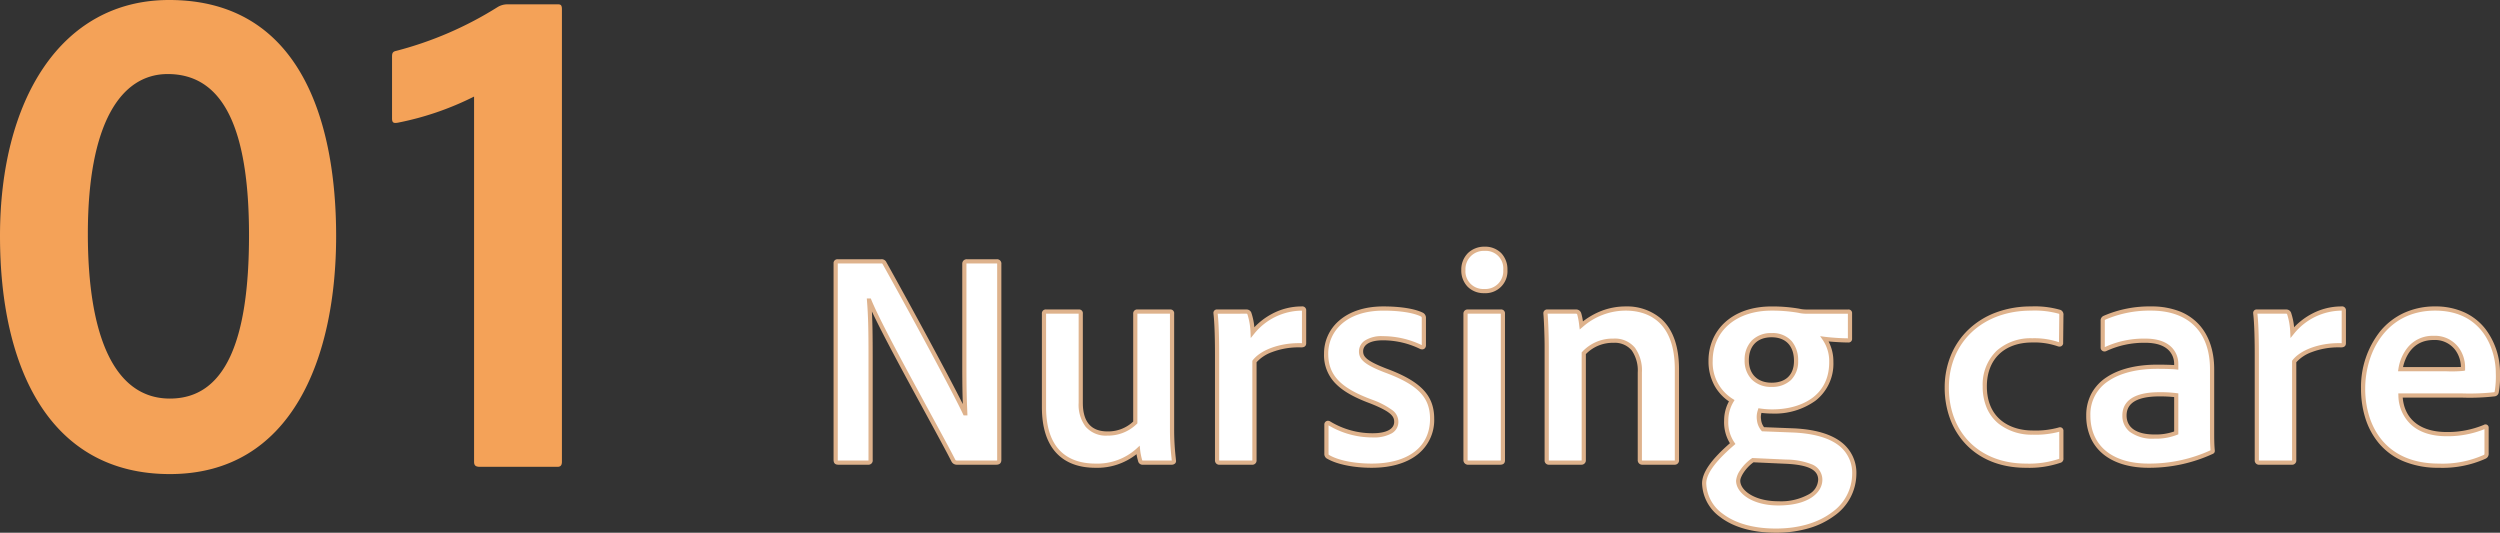 <svg xmlns="http://www.w3.org/2000/svg" width="595.734" height="126.945" viewBox="0 0 595.734 126.945"><rect x="0" y="0" width="595.734" height="126.945" fill="#333333" stroke="none"/><g transform="translate(-377.266 -7474.761)"><path d="M47.229-93.593c12.8,0,19.376,12.11,19.376,38.406,0,25.258-5.709,38.925-18.857,38.925S28.2-30.967,28.2-55.533C28.2-82,36.157-93.593,47.229-93.593ZM47.748,1.73c29.064,0,39.617-27.68,39.617-56.744,0-26.3-7.958-56.225-39.79-56.225-25.95,0-40.309,24.047-40.309,56.225C7.266-23.355,19.2,1.73,47.748,1.73ZM140.13,0c.692,0,1.038-.346,1.038-1.211V-108.99c0-.865-.173-1.211-.865-1.211H128.366a4.505,4.505,0,0,0-2.595.692,85.746,85.746,0,0,1-24.047,10.38c-.865.173-1.038.519-1.038,1.384V-83.04c0,1.038.346,1.211,1.384,1.038a70.742,70.742,0,0,0,18.165-6.228V-1.211c0,.865.346,1.211,1.384,1.211Z" transform="translate(370 7586)" fill="#f4a258"/><path d="M13.14,0c.438,0,.584-.219.584-.657V-25.039c0-6.643-.073-9.855-.365-13.578h.073c2.847,7.081,16.206,30.66,20,38.106A.926.926,0,0,0,34.383,0h9.271c.511,0,.73-.146.73-.657V-47.3c0-.438-.146-.657-.657-.657H36.719c-.438,0-.657.219-.657.584v24.309c0,6.862.146,9.271.219,11.315h-.073c-2.555-5.475-13.724-26.061-19.126-35.7a.775.775,0,0,0-.876-.511H5.913c-.365,0-.511.146-.511.511V-.657c0,.584.219.657.657.657ZM85.556-35.478c0-.365-.073-.511-.511-.511H77.38c-.438,0-.584.146-.584.511V-9.563a9.257,9.257,0,0,1-6.643,2.628c-4.38,0-6.351-2.774-6.351-7.3V-35.478c0-.365-.073-.511-.511-.511H55.626c-.438,0-.584.073-.584.511v22.265C55.042-2.993,60.371.73,67.306.73A14.426,14.426,0,0,0,77.453-2.993a15.833,15.833,0,0,0,.511,2.555c.073.292.219.438.73.438H85.41c.438,0,.657-.146.584-.511a64.81,64.81,0,0,1-.438-7.519Zm10.8-.511c-.365,0-.438.073-.438.438.292,2.409.365,6.643.365,9.782V-.584c0,.365.146.584.657.584h7.592c.438,0,.657-.146.657-.584V-24.09c1.679-2.19,5.986-4.015,11.169-3.869.511,0,.657-.146.657-.511v-7.738c0-.438-.146-.511-.584-.511a15.209,15.209,0,0,0-11.68,5.694,16.5,16.5,0,0,0-.73-4.38.723.723,0,0,0-.8-.584ZM144.9-27.521c.438.146.657-.073.657-.438v-6.424a.889.889,0,0,0-.438-.876c-1.752-.876-4.964-1.46-9.2-1.46-9.125,0-13.651,5.183-13.651,10.731,0,5.256,2.847,8.541,10.8,11.461,4.526,1.825,5.913,2.993,5.913,4.818,0,1.9-1.825,3.212-5.621,3.212a19.869,19.869,0,0,1-10.439-2.92.379.379,0,0,0-.584.365v6.935c0,.438.146.584.511.8C125.049-.073,128.845.73,133.152.73c8.979,0,14.381-4.307,14.381-11.169,0-5.183-2.847-8.468-11.169-11.534-4.672-1.825-5.767-2.92-5.767-4.526,0-1.533,1.314-3.139,5.183-3.139A20.763,20.763,0,0,1,144.9-27.521ZM155.49-.657c0,.438.219.657.73.657h7.519c.511,0,.657-.146.657-.584V-35.478c0-.438-.146-.511-.584-.511h-7.738c-.365,0-.584.146-.584.511Zm4.453-40.223a4.751,4.751,0,0,0,5.037-5.037,4.693,4.693,0,0,0-4.964-5.037,4.829,4.829,0,0,0-5.037,5.037A4.732,4.732,0,0,0,159.943-40.88Zm14.892,40.3c0,.365.146.584.584.584h7.665a.537.537,0,0,0,.584-.584V-26.061a9.346,9.346,0,0,1,7.081-2.993c4.234,0,6.278,2.774,6.278,7.592v20.8a.581.581,0,0,0,.657.657h7.592c.365,0,.584-.146.584-.657V-22.265c0-11.68-6.716-14.454-12.191-14.454A16.092,16.092,0,0,0,183.084-32.7a15.9,15.9,0,0,0-.511-2.774c-.146-.365-.365-.511-.876-.511h-6.643c-.438,0-.511.146-.511.511.146,1.46.292,5.4.292,7.884Zm57.086.365c4.453.219,8.1,1.095,8.1,4.307,0,2.774-3.066,5.621-10,5.621-6.059,0-9.563-2.847-9.563-5.4,0-1.1,1.387-3.431,3.5-4.891Zm-3.5-30.149c4.088,0,5.84,2.7,5.84,6.132,0,3.577-2.19,5.694-5.84,5.694-3.869,0-5.913-2.482-5.913-5.84C222.5-28.1,224.767-30.368,228.417-30.368ZM226.373-7.957a4.106,4.106,0,0,1-.949-2.263,4.513,4.513,0,0,1,.219-2.19,19.658,19.658,0,0,0,2.92.219c7.884,0,14.089-3.942,14.089-11.753a9.455,9.455,0,0,0-1.606-5.548,51.745,51.745,0,0,0,5.621.365c.365,0,.438-.146.438-.438v-5.986c0-.292-.073-.438-.438-.438H236.52a8.14,8.14,0,0,1-1.679-.219,36.772,36.772,0,0,0-6.424-.511c-9.2,0-14.527,5.475-14.527,12.483a10.706,10.706,0,0,0,5.037,9.49A9.121,9.121,0,0,0,217.613-10a9.039,9.039,0,0,0,1.533,5.475c-4.818,4.161-6.789,7.154-6.789,9.49,0,5.329,5.329,11.242,17.082,11.242,11.388,0,18.688-5.986,18.688-13.432,0-5.986-4.307-9.928-14.308-10.439Zm71.1.438c0-.292-.146-.511-.511-.365a21.02,21.02,0,0,1-6.351.73c-5.621,0-11.388-3.066-11.388-11.023,0-7.008,4.672-10.95,11.315-10.95a17.161,17.161,0,0,1,6.278.949c.292.073.584.073.584-.438l.073-6.5c0-.438-.073-.657-.365-.8a20.966,20.966,0,0,0-6.862-.8c-12.045,0-20.075,8.03-20.075,18.834C270.173-7.373,277.181.73,289.007.73a22.237,22.237,0,0,0,8.1-1.168c.292-.073.365-.219.365-.584Zm27.375.438a13.346,13.346,0,0,1-5.183.876c-5.256,0-7.154-2.336-7.154-5.037,0-3.139,2.555-5.037,8.322-5.037a30.032,30.032,0,0,1,4.015.219Zm8.541-15.184c0-8.1-4.38-14.454-14.527-14.454a27.122,27.122,0,0,0-11.1,2.19.694.694,0,0,0-.438.73v6.351a.427.427,0,0,0,.584.438,21.715,21.715,0,0,1,9.563-2.044c6.424,0,7.373,3.8,7.373,5.475v.876c-.657-.073-2.336-.146-4.526-.146-9.49,0-16.425,3.869-16.425,11.607C303.9-2.993,310.25.73,318.207.73a35.5,35.5,0,0,0,15.184-3.285c.146-.073.146-.146.146-.292-.146-1.533-.146-2.993-.146-4.6Zm10.731-13.724c-.365,0-.438.073-.438.438.292,2.409.365,6.643.365,9.782V-.584c0,.365.146.584.657.584H352.3c.438,0,.657-.146.657-.584V-24.09c1.679-2.19,5.986-4.015,11.169-3.869.511,0,.657-.146.657-.511v-7.738c0-.438-.146-.511-.584-.511a15.209,15.209,0,0,0-11.68,5.694,16.5,16.5,0,0,0-.73-4.38.723.723,0,0,0-.8-.584Zm48.983,20a55.6,55.6,0,0,0,7.519-.292.627.627,0,0,0,.584-.511,22.094,22.094,0,0,0,.292-4.526c0-6.935-4.161-15.4-14.965-15.4-11.023,0-17.155,8.979-17.155,19.126C369.38-8.614,374.125.73,387.411.73a24.239,24.239,0,0,0,10.95-2.117.773.773,0,0,0,.438-.8V-8.249c0-.365-.219-.438-.438-.292a23,23,0,0,1-9.052,1.752c-7.446,0-10.8-4.088-11.023-9.2Zm-14.819-6.278c.584-3.577,2.847-7.446,7.884-7.446a6.753,6.753,0,0,1,7.008,6.789v.584a35.78,35.78,0,0,1-4.015.073Z" transform="translate(571 7585)" fill="#fff"/><path d="M229.439,16.706c-5.486,0-10.068-1.288-13.252-3.726a10.258,10.258,0,0,1-4.33-8.016c0-2.569,2.11-5.62,6.634-9.583a9.579,9.579,0,0,1-1.378-5.391,9.576,9.576,0,0,1,1.148-4.577,11.024,11.024,0,0,1-3.411-3.7,12.006,12.006,0,0,1-1.46-5.948,12.862,12.862,0,0,1,1.017-5.1,11.84,11.84,0,0,1,2.962-4.136c2.707-2.448,6.528-3.743,11.048-3.743a37.647,37.647,0,0,1,6.518.52l.015,0a7.716,7.716,0,0,0,1.571.207h10.147a.85.85,0,0,1,.938.938v5.986a.85.85,0,0,1-.938.938c-1.164,0-3.107-.1-4.665-.251a10.4,10.4,0,0,1,1.15,4.934,11.163,11.163,0,0,1-4.282,9.2,16.676,16.676,0,0,1-10.307,3.052,20.273,20.273,0,0,1-2.555-.163,3.54,3.54,0,0,0-.093,1.536l.005.026,0,.027a3.533,3.533,0,0,0,.705,1.818l7.217.283c4.94.252,8.7,1.353,11.185,3.27a9.191,9.191,0,0,1,3.6,7.668,12.283,12.283,0,0,1-5.274,9.909,19.128,19.128,0,0,1-6.047,2.951A27.706,27.706,0,0,1,229.439,16.706Zm-1.022-52.925c-8.39,0-14.027,4.816-14.027,11.983a10.18,10.18,0,0,0,4.8,9.068l.412.261-.251.418A8.605,8.605,0,0,0,218.113-10v.019a8.546,8.546,0,0,0,1.446,5.175l.251.369-.338.292c-4.452,3.845-6.616,6.825-6.616,9.112a9.271,9.271,0,0,0,3.938,7.222c3.008,2.3,7.38,3.52,12.644,3.52,5.362,0,9.967-1.322,13.315-3.824a11.306,11.306,0,0,0,4.873-9.108A8.237,8.237,0,0,0,244.418-4.1c-2.317-1.79-5.891-2.821-10.623-3.063l-7.67-.3-.143-.178a4.631,4.631,0,0,1-1.054-2.5,5.032,5.032,0,0,1,.236-2.405l.125-.417.43.066a19.029,19.029,0,0,0,2.844.213c6.569,0,13.589-2.956,13.589-11.253a8.983,8.983,0,0,0-1.518-5.265l-.64-.931,1.12.153a51.738,51.738,0,0,0,5.491.36v-5.862H236.52a8.577,8.577,0,0,1-1.781-.229A36.645,36.645,0,0,0,228.417-36.219Zm1.606,46.428c-6.3,0-10.063-3-10.063-5.9A5.21,5.21,0,0,1,221,1.718,10.555,10.555,0,0,1,223.68-1l.139-.1,8.125.373a17,17,0,0,1,5.9,1.073,3.929,3.929,0,0,1,2.68,3.733C240.524,7.135,237.277,10.209,230.023,10.209ZM224.112-.077c-1.929,1.388-3.152,3.5-3.152,4.384,0,2.357,3.465,4.9,9.063,4.9a13.69,13.69,0,0,0,7.329-1.69,4.179,4.179,0,0,0,2.172-3.431c0-2.374-2.352-3.548-7.628-3.808Zm163.3,1.307a21.36,21.36,0,0,1-8.624-1.643,15.4,15.4,0,0,1-5.76-4.334,17.454,17.454,0,0,1-3.176-6.049,23.283,23.283,0,0,1-.971-6.8,21.4,21.4,0,0,1,4.559-13.687,16.056,16.056,0,0,1,5.552-4.33,17.569,17.569,0,0,1,7.544-1.609,16.523,16.523,0,0,1,7.11,1.479,13.531,13.531,0,0,1,4.814,3.809A17.208,17.208,0,0,1,402-21.316a21.364,21.364,0,0,1-.309,4.655,1.118,1.118,0,0,1-.966.872,52.861,52.861,0,0,1-7.62.3H378.819c.451,5.219,4.245,8.2,10.49,8.2a22.4,22.4,0,0,0,8.821-1.7.85.85,0,0,1,.432-.125.769.769,0,0,1,.737.863V-2.19a1.269,1.269,0,0,1-.714,1.25l-.01,0A25.028,25.028,0,0,1,387.411,1.23Zm-.876-37.449c-11.443,0-16.655,9.655-16.655,18.626C369.88-8.977,374.485.23,387.411.23a24.092,24.092,0,0,0,10.731-2.067c.095-.047.157-.083.157-.353V-7.974a23.43,23.43,0,0,1-8.99,1.685c-3.658,0-6.539-.947-8.561-2.816a9.644,9.644,0,0,1-2.962-6.861l-.022-.521h15.341a53.764,53.764,0,0,0,7.414-.281h.007a.408.408,0,0,0,.165-.055.264.264,0,0,0,.032-.087l0-.01A21.478,21.478,0,0,0,401-21.316C401-26.851,397.953-36.219,386.535-36.219ZM318.207,1.23c-4.252,0-7.862-1.035-10.44-2.994a10.62,10.62,0,0,1-3.2-3.912,12.835,12.835,0,0,1-1.165-5.566,10.9,10.9,0,0,1,1.294-5.319,10.844,10.844,0,0,1,3.584-3.8c2.948-1.953,7.113-2.985,12.047-2.985,1.764,0,3.179.047,4.026.1v-.333a4.618,4.618,0,0,0-1.15-3.033c-1.157-1.288-3.082-1.942-5.723-1.942a21.192,21.192,0,0,0-9.344,1.994l-.03.014-.031.01a1.008,1.008,0,0,1-.315.05.914.914,0,0,1-.927-.963V-33.8a1.178,1.178,0,0,1,.681-1.159l.023-.014.024-.011a27.463,27.463,0,0,1,11.307-2.237,18.4,18.4,0,0,1,6.733,1.154,12.413,12.413,0,0,1,4.705,3.2c2.348,2.583,3.588,6.249,3.588,10.6V-7.446c0,1.564,0,3.042.144,4.552l0,.047a.735.735,0,0,1-.422.739l-.027.013A36.155,36.155,0,0,1,318.207,1.23Zm2.117-23.579c-4.737,0-8.712.975-11.5,2.819a9.419,9.419,0,0,0-4.43,8.288C304.4-4.059,309.561.23,318.207.23a34.893,34.893,0,0,0,14.819-3.173c-.135-1.506-.135-2.963-.135-4.5V-22.265c0-8.868-5.113-13.954-14.027-13.954A26.48,26.48,0,0,0,308-34.087a.559.559,0,0,0-.16.12.527.527,0,0,0-.014.168v6.275a22.247,22.247,0,0,1,9.647-2.03c2.937,0,5.113.765,6.468,2.274a5.634,5.634,0,0,1,1.405,3.7v1.435l-.555-.062C324.175-22.275,322.512-22.349,320.324-22.349ZM289.007,1.23c-5.806,0-10.72-1.908-14.211-5.518a17.568,17.568,0,0,1-3.811-6.078,21.283,21.283,0,0,1-1.312-7.519,19.993,19.993,0,0,1,1.481-7.692,17.919,17.919,0,0,1,4.194-6.138,19.067,19.067,0,0,1,6.505-4.048,23.735,23.735,0,0,1,8.394-1.456,21.873,21.873,0,0,1,7.028.832l.029.01.028.014a1.219,1.219,0,0,1,.641,1.25v.006l-.073,6.493a.847.847,0,0,1-.85.971,1.446,1.446,0,0,1-.355-.05l-.029-.007-.028-.011a16.928,16.928,0,0,0-6.1-.916c-6.671,0-10.815,4-10.815,10.45,0,7.759,5.624,10.523,10.888,10.523a20.552,20.552,0,0,0,6.177-.7,1.06,1.06,0,0,1,.383-.077.824.824,0,0,1,.8.911v6.5a.97.97,0,0,1-.706,1.059A23.267,23.267,0,0,1,289.007,1.23Zm1.241-37.449c-11.525,0-19.575,7.539-19.575,18.334C270.673-7.05,278.041.23,289.007.23A22.288,22.288,0,0,0,296.922-.9l.05-.018c0-.025,0-.058,0-.1V-7.36a21.848,21.848,0,0,1-6.362.706A12.765,12.765,0,0,1,282.494-9.3a9.767,9.767,0,0,1-2.736-3.6,12.885,12.885,0,0,1-1.032-5.283,11.2,11.2,0,0,1,3.326-8.469,12.168,12.168,0,0,1,8.489-2.981,18.025,18.025,0,0,1,6.363.947l.072-6.434c0-.266-.025-.316-.066-.343A21.471,21.471,0,0,0,290.248-36.219ZM133.152,1.23c-4.269,0-8.209-.788-10.54-2.109L122.6-.885a1.278,1.278,0,0,1-.754-1.232V-9.052a.874.874,0,0,1,.863-.921.989.989,0,0,1,.445.109l.025.013.024.016A19.34,19.34,0,0,0,133.371-7c3.254,0,5.121-.988,5.121-2.712,0-1.39-.865-2.444-5.592-4.351-4.095-1.5-6.819-3.086-8.574-4.982a9.62,9.62,0,0,1-2.551-6.946,10.273,10.273,0,0,1,3.574-7.822c2.547-2.23,6.2-3.409,10.577-3.409,4.065,0,7.5.551,9.422,1.513l.034.018a1.378,1.378,0,0,1,.681,1.3v6.424a1.046,1.046,0,0,1-.21.661.868.868,0,0,1-.7.323,1.3,1.3,0,0,1-.409-.071l-.043-.014-.04-.022a20.238,20.238,0,0,0-8.885-2.055c-2.932,0-4.683.987-4.683,2.639,0,1.281.842,2.261,5.447,4.059,8.267,3.047,11.489,6.412,11.489,12a10.449,10.449,0,0,1-4.015,8.552C141.411.152,137.653,1.23,133.152,1.23ZM123.111-1.746C125.3-.509,129.052.23,133.152.23c8.692,0,13.881-3.988,13.881-10.669,0-5.154-2.938-8.153-10.842-11.065l-.009,0c-4.606-1.8-6.085-3.012-6.085-4.992a3.112,3.112,0,0,1,1.346-2.548,7.323,7.323,0,0,1,4.337-1.091A21.429,21.429,0,0,1,145.062-28v-6.378c0-.275-.043-.353-.18-.438-1.793-.889-5.055-1.4-8.956-1.4-9.085,0-13.151,5.139-13.151,10.231,0,5.143,2.937,8.225,10.476,10.992l.015.006A19.031,19.031,0,0,1,138.05-12.5a3.452,3.452,0,0,1,1.442,2.8,3.115,3.115,0,0,1-1.627,2.745A8.727,8.727,0,0,1,133.371-6a20.481,20.481,0,0,1-10.523-2.88v6.76C122.848-1.913,122.848-1.9,123.111-1.746ZM67.306,1.23c-3.858,0-6.915-1.106-9.087-3.286-2.44-2.45-3.677-6.2-3.677-11.157V-35.478a.927.927,0,0,1,1.084-1.011h7.665A.894.894,0,0,1,64.3-35.478v21.243c0,4.512,1.969,6.8,5.851,6.8A8.678,8.678,0,0,0,76.3-9.785V-35.478a.945.945,0,0,1,1.084-1.011h7.665a.894.894,0,0,1,1.011,1.011V-8.03a59.808,59.808,0,0,0,.363,6.748c.026.249.049.481.07.7a.874.874,0,0,1-.166.736A1.161,1.161,0,0,1,85.41.5H78.694a1.089,1.089,0,0,1-1.212-.8,16.337,16.337,0,0,1-.393-1.709A15.032,15.032,0,0,1,67.306,1.23ZM55.542-35.488s0,.006,0,.01v22.265C55.542-2.1,61.939.23,67.306.23a13.891,13.891,0,0,0,9.806-3.589l.738-.686.1,1a15.29,15.29,0,0,0,.492,2.461l.006.022c0,.017.008.029.011.039a.957.957,0,0,0,.234.021H85.41c.032,0,.059,0,.083,0-.02-.212-.043-.437-.068-.677a60.688,60.688,0,0,1-.368-6.851V-35.478s0-.007,0-.011H77.38c-.034,0-.062,0-.084,0t0,.008V-9.344l-.161.149a9.78,9.78,0,0,1-6.982,2.76,6.387,6.387,0,0,1-5.2-2.134A8.71,8.71,0,0,1,63.3-14.235V-35.478s0-.007,0-.011h-7.76ZM352.3.5h-7.592a1.021,1.021,0,0,1-1.157-1.084V-25.769c0-2.517-.047-7.128-.361-9.722l0-.03v-.03a.818.818,0,0,1,.938-.938h6.862a1.213,1.213,0,0,1,1.274.915,14.71,14.71,0,0,1,.669,3.323,16.319,16.319,0,0,1,4.24-3.214,14.98,14.98,0,0,1,7.031-1.755.927.927,0,0,1,1.084,1.011v7.738c0,.671-.389,1.011-1.157,1.011h-.014c-.188-.005-.379-.008-.567-.008a17.844,17.844,0,0,0-6.354,1.115,9.132,9.132,0,0,0-3.734,2.437V-.584A1.011,1.011,0,0,1,352.3.5ZM344.553-.513a.717.717,0,0,0,.153.013H352.3a.793.793,0,0,0,.153-.012.55.55,0,0,0,0-.072V-24.26l.1-.135c1.868-2.436,6.282-4.073,10.985-4.073.195,0,.392,0,.588.008a1.317,1.317,0,0,0,.15-.008v-7.741s0-.007,0-.01H364.2a14.727,14.727,0,0,0-11.291,5.509l-.828,1.023L352.018-31a16.182,16.182,0,0,0-.7-4.223l-.008-.021c-.078-.233-.109-.242-.329-.242h-6.789c.308,2.665.354,7.219.354,9.72V-.584A.578.578,0,0,0,344.553-.513ZM205.276.5h-7.592a1.073,1.073,0,0,1-1.157-1.157v-20.8a8.346,8.346,0,0,0-1.441-5.29,5.251,5.251,0,0,0-4.337-1.8,8.89,8.89,0,0,0-6.581,2.692V-.584A1.037,1.037,0,0,1,183.084.5h-7.665a1,1,0,0,1-1.084-1.084v-27.01c0-2.446-.146-6.4-.29-7.834l0-.025v-.025a.894.894,0,0,1,1.011-1.011H181.7a1.263,1.263,0,0,1,1.34.825l.01.028a11.921,11.921,0,0,1,.415,1.988,17.77,17.77,0,0,1,4.434-2.516,16.06,16.06,0,0,1,5.773-1.055,12.481,12.481,0,0,1,8.485,2.977c2.791,2.543,4.206,6.572,4.206,11.977V-.657A1.021,1.021,0,0,1,205.276.5Zm-7.73-1.019a.37.37,0,0,0,.138.019h7.592a.576.576,0,0,0,.071,0,.716.716,0,0,0,.013-.153V-22.265c0-12.141-7.325-13.954-11.691-13.954a15.491,15.491,0,0,0-10.264,3.9l-.7.589-.114-.91a16.143,16.143,0,0,0-.485-2.664c-.055-.136-.084-.183-.406-.183h-6.653c.147,1.515.291,5.4.291,7.895V-.584a.573.573,0,0,0,0,.079.545.545,0,0,0,.079,0h7.665a.219.219,0,0,0,.074-.01.219.219,0,0,0,.01-.074V-26.257l.133-.144a9.853,9.853,0,0,1,7.448-3.154,6.2,6.2,0,0,1,5.117,2.176,9.288,9.288,0,0,1,1.661,5.916v20.8A.37.37,0,0,0,197.546-.519ZM163.739.5H156.22a1.1,1.1,0,0,1-1.23-1.157V-35.478a.972.972,0,0,1,1.084-1.011h7.738a.927.927,0,0,1,1.084,1.011V-.584C164.9.145,164.518.5,163.739.5ZM156.006-.531a.521.521,0,0,0,.214.031h7.519a1.277,1.277,0,0,0,.155-.008c0-.02,0-.045,0-.076V-35.478s0-.007,0-.01h-7.822a.6.6,0,0,0-.084.005s0,0,0,.006V-.657A.367.367,0,0,0,156.006-.531ZM104.536.5H96.944A1.021,1.021,0,0,1,95.787-.584V-25.769c0-2.517-.047-7.128-.361-9.722l0-.03v-.03a.818.818,0,0,1,.938-.938h6.862a1.213,1.213,0,0,1,1.274.915,14.708,14.708,0,0,1,.669,3.323,16.32,16.32,0,0,1,4.24-3.214,14.98,14.98,0,0,1,7.031-1.755.927.927,0,0,1,1.084,1.011v7.738c0,.671-.389,1.011-1.157,1.011h-.014c-.188-.005-.379-.008-.567-.008a17.844,17.844,0,0,0-6.354,1.115,9.132,9.132,0,0,0-3.734,2.437V-.584A1.011,1.011,0,0,1,104.536.5ZM96.791-.513a.716.716,0,0,0,.153.013h7.592a.793.793,0,0,0,.153-.012.55.55,0,0,0,0-.072V-24.26l.1-.135c1.868-2.436,6.282-4.073,10.985-4.073.195,0,.392,0,.588.008a1.317,1.317,0,0,0,.151-.008s0,0,0,0v-7.738s0-.007,0-.01h-.084a14.727,14.727,0,0,0-11.291,5.509l-.828,1.023L104.256-31a16.182,16.182,0,0,0-.7-4.223l-.008-.021c-.078-.233-.109-.242-.329-.242H96.433c.308,2.665.354,7.219.354,9.72V-.584A.576.576,0,0,0,96.791-.513ZM43.654.5H34.383a1.421,1.421,0,0,1-1.378-.754l-.017-.03c-1.275-2.5-3.611-6.789-6.316-11.753-4.518-8.293-9.985-18.328-12.641-23.987.145,2.726.192,5.75.192,10.985V-.657A1.011,1.011,0,0,1,13.14.5H6.059C5.562.5,4.9.38,4.9-.657V-47.45a.92.92,0,0,1,1.011-1.011H16.206a1.23,1.23,0,0,1,1.289.728l.023.039C22.2-39.341,31.962-21.4,35.7-13.944c-.066-1.838-.134-4.449-.134-9.124V-47.377a1.052,1.052,0,0,1,1.157-1.084h7.008A1.037,1.037,0,0,1,44.884-47.3V-.657C44.884.111,44.47.5,43.654.5ZM33.871-.754c.119.2.176.254.512.254h9.271a.961.961,0,0,0,.219-.018.7.7,0,0,0,.011-.139V-47.3a.764.764,0,0,0-.011-.145.7.7,0,0,0-.146-.012H36.719a.379.379,0,0,0-.15.022.239.239,0,0,0-.007.062v24.309c0,5.806.1,8.415.181,10.32.014.344.027.665.038.977l.019.518h-.91l-.135-.289C33.174-17.072,21.82-37.976,16.649-47.2l-.012-.02a1.381,1.381,0,0,0-.141-.212.749.749,0,0,0-.29-.03H5.9s0,.007,0,.011V-.657a1.107,1.107,0,0,0,.009.152c.032,0,.079.005.148.005H13.14a.549.549,0,0,0,.072,0,.793.793,0,0,0,.012-.153V-25.039c0-6.907-.082-9.944-.363-13.539l-.042-.539h.952l.126.313c1.877,4.669,8.408,16.656,13.655,26.288C30.254-7.555,32.588-3.27,33.871-.754Zm285.8-4.951A9.158,9.158,0,0,1,313.8-7.323a4.875,4.875,0,0,1-1.79-3.919c0-2.526,1.531-5.537,8.822-5.537a30.4,30.4,0,0,1,4.081.223l.434.058v9.752l-.311.127A13.669,13.669,0,0,1,319.667-5.705Zm1.168-10.074c-5.19,0-7.822,1.526-7.822,4.537,0,2.926,2.363,4.537,6.654,4.537a13.086,13.086,0,0,0,4.683-.718v-8.195A31.52,31.52,0,0,0,320.835-15.779Zm-92.418-2.263a6.4,6.4,0,0,1-4.769-1.815A6.386,6.386,0,0,1,222-24.382a6.552,6.552,0,0,1,1.733-4.741,6.4,6.4,0,0,1,4.68-1.745,6.049,6.049,0,0,1,4.832,1.953,7.056,7.056,0,0,1,1.508,4.679,6.156,6.156,0,0,1-1.7,4.547A6.481,6.481,0,0,1,228.417-18.042Zm0-11.826c-3.389,0-5.413,2.051-5.413,5.486,0,3.294,2.074,5.34,5.413,5.34,3.394,0,5.34-1.893,5.34-5.194C233.757-27.815,231.811-29.868,228.417-29.868Zm160.746,8.1H377.7l.095-.581a10.543,10.543,0,0,1,2.393-5.318,7.689,7.689,0,0,1,5.984-2.548,7.055,7.055,0,0,1,5.987,2.8,7.95,7.95,0,0,1,1.521,4.486v.974l-.379.095A30.7,30.7,0,0,1,389.163-21.765Zm-10.271-1h10.271c1.856,0,2.967,0,3.515-.023v-.134a7,7,0,0,0-1.326-3.891,6.066,6.066,0,0,0-5.182-2.4C380.942-29.211,379.35-24.831,378.892-22.765ZM159.943-40.38a5.391,5.391,0,0,1-3.962-1.546,5.557,5.557,0,0,1-1.5-3.991,5.548,5.548,0,0,1,1.572-4,5.569,5.569,0,0,1,3.965-1.541,5.375,5.375,0,0,1,4.022,1.579,5.611,5.611,0,0,1,1.442,3.958A5.242,5.242,0,0,1,159.943-40.38Zm.073-10.074a4.341,4.341,0,0,0-4.537,4.537,4.218,4.218,0,0,0,4.464,4.537,4.252,4.252,0,0,0,4.537-4.537A4.176,4.176,0,0,0,160.016-50.454Z" transform="translate(571 7585)" fill="#deb28c"/></g></svg>